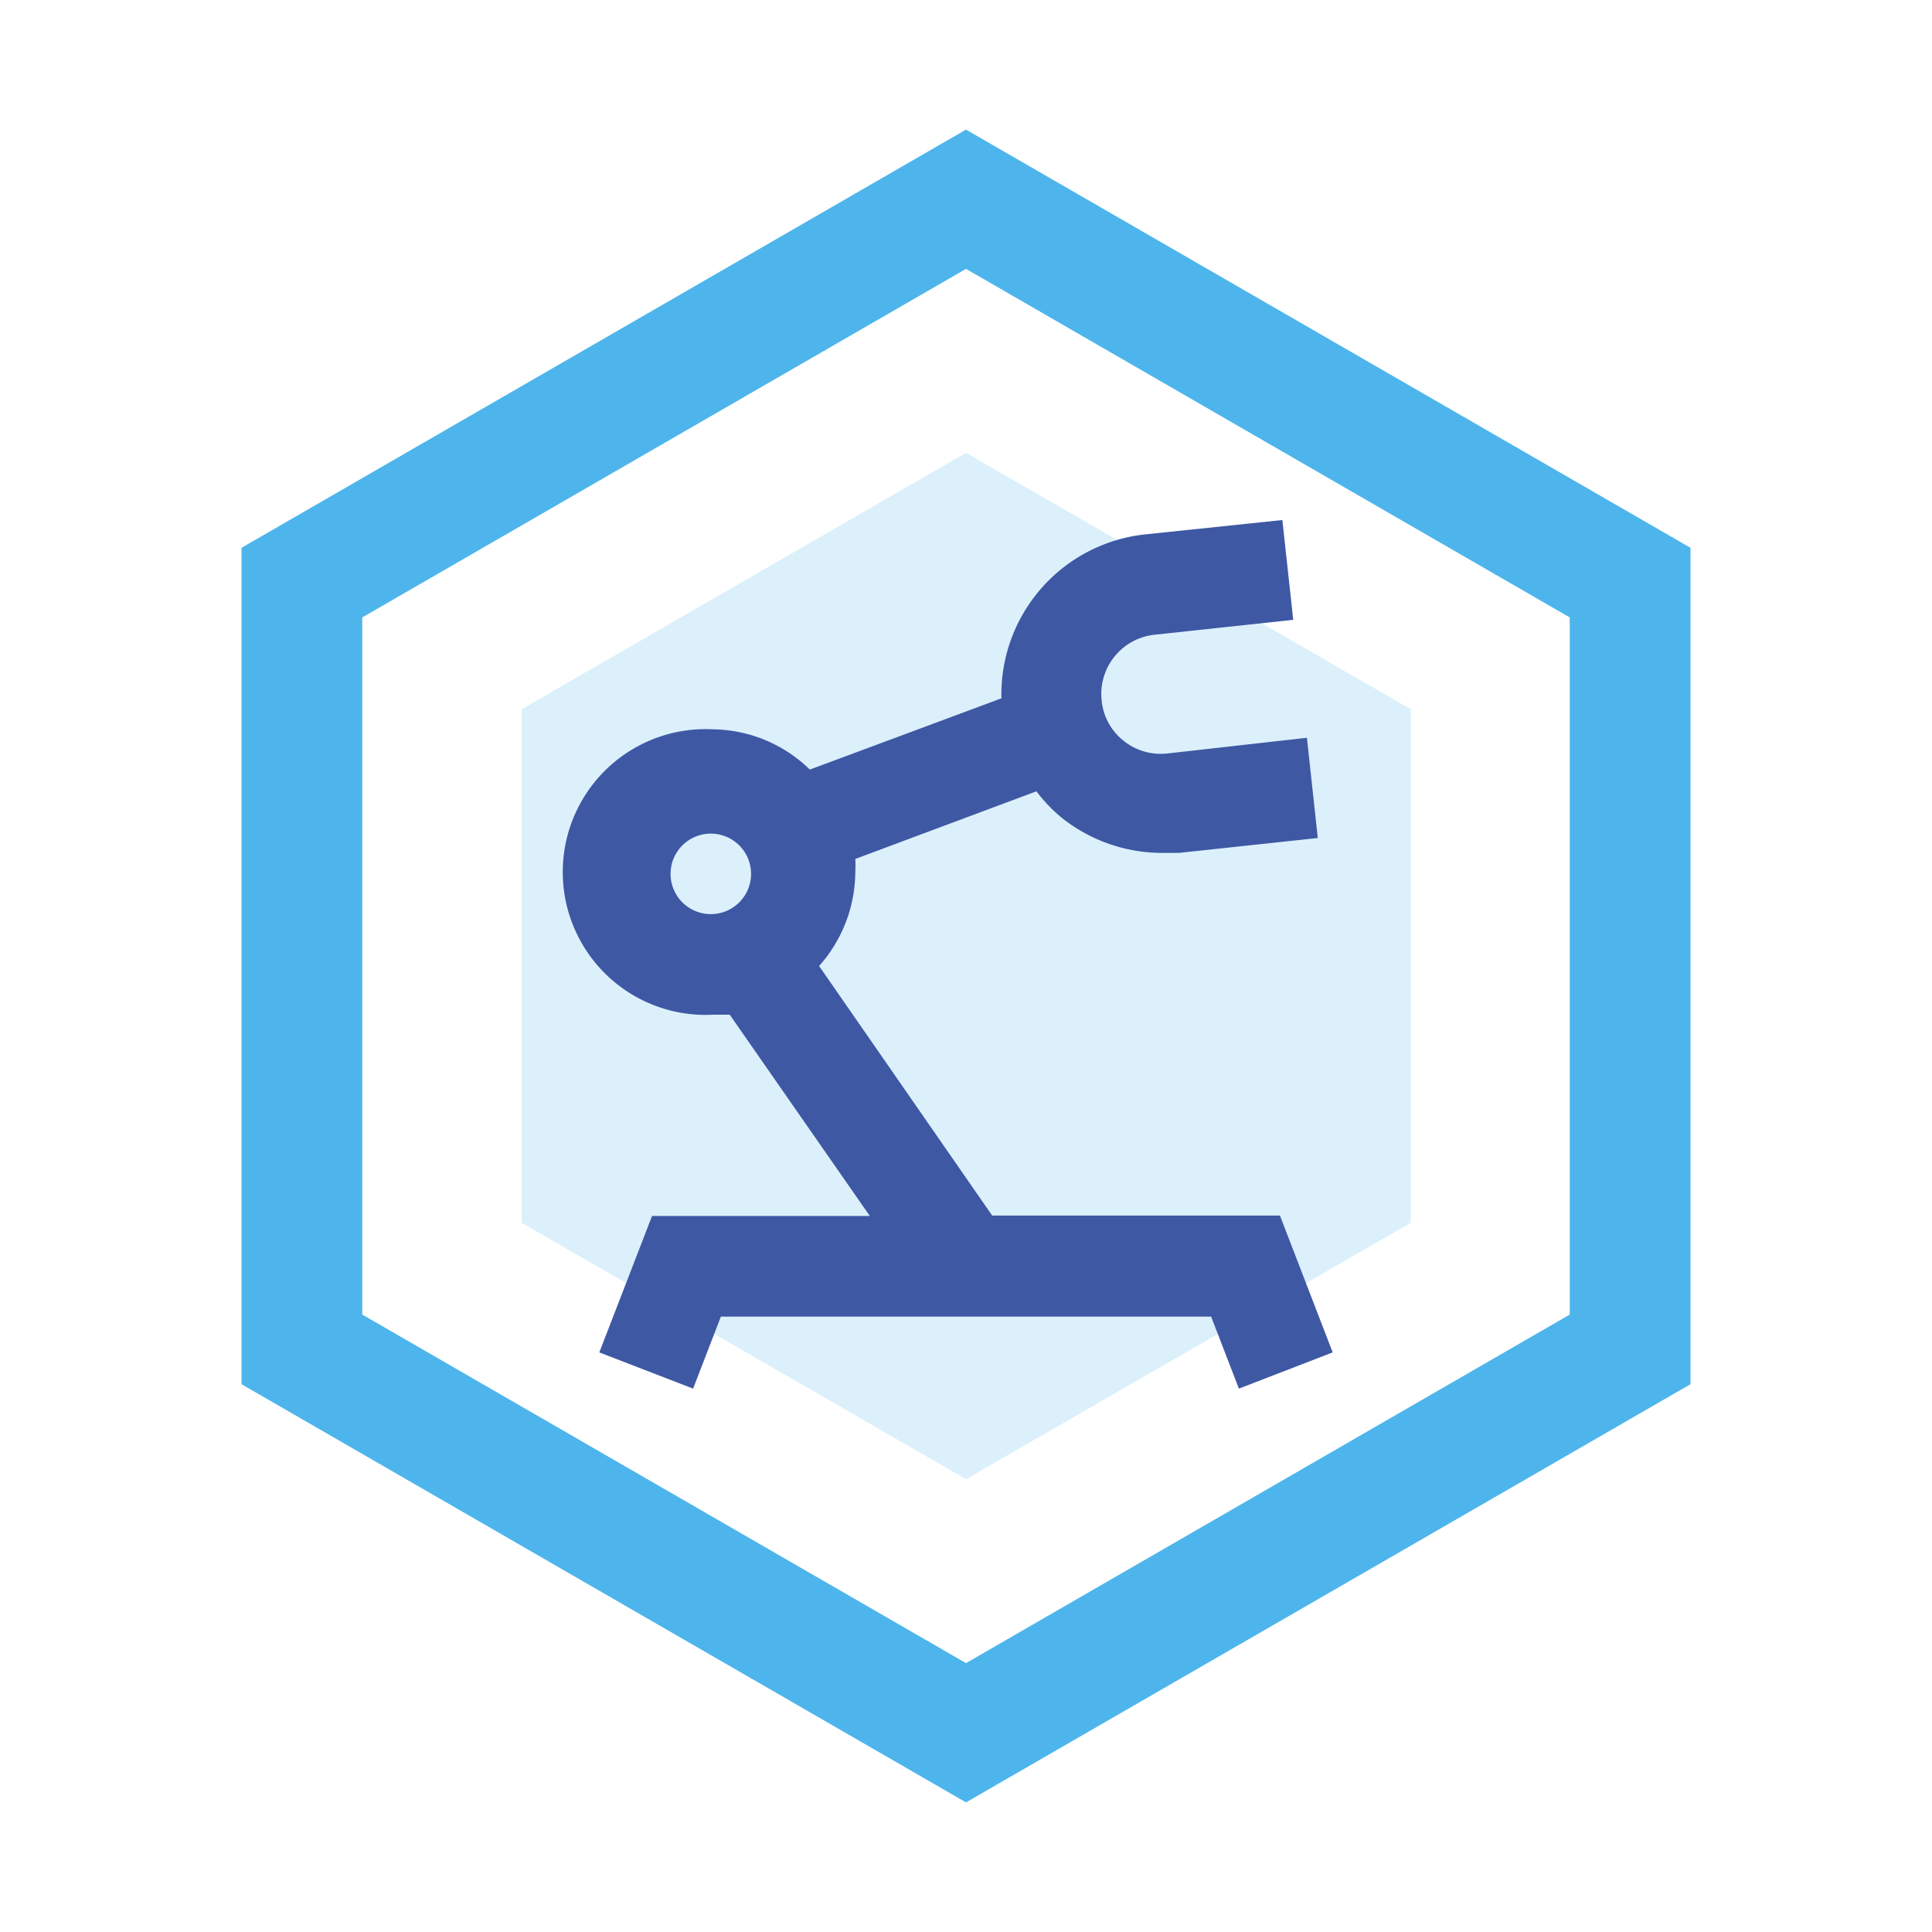 <svg id="图层_1" data-name="图层 1" xmlns="http://www.w3.org/2000/svg" viewBox="0 0 48 48"><defs><style>.cls-1{opacity:0.2;}.cls-2{fill:#4db5ec;}.cls-3{fill:#3e58a4;}</style></defs><title>icon设计 - zq</title><g class="cls-1"><polygon class="cls-2" points="35.05 30.38 35.05 17.62 24 11.25 12.96 17.62 12.96 30.38 24 36.75 35.05 30.38"/></g><path class="cls-2" d="M24,44.78,6,34.39V13.61L24,3.22,42,13.61V34.39ZM9,32.66l15,8.66,15-8.66V15.34L24,6.68,9,15.34Z"/><path class="cls-3" d="M31.8,30.2H24.65L20.35,24a3.54,3.54,0,0,0,.9-2.33,3.31,3.31,0,0,0,0-.33l4.5-1.68a3.8,3.8,0,0,0,.62.65,4,4,0,0,0,2.49.88l.43,0,3.45-.37-.27-2.49L29,18.72a1.47,1.47,0,0,1-1.09-.32,1.45,1.45,0,0,1-.54-1,1.48,1.48,0,0,1,1.31-1.63l3.45-.37-.27-2.48-3.44.36a4,4,0,0,0-3.54,4.07l-4.76,1.77a3.5,3.5,0,0,0-2.4-1,3.55,3.55,0,1,0,0,7.09c.14,0,.27,0,.41,0l3.48,5H16.2l-1.31,3.39,2.33.9.69-1.79H30.09l.69,1.79,2.33-.9ZM16.66,21.71a1,1,0,1,1,1.05,1A1,1,0,0,1,16.66,21.71Z"/></svg>